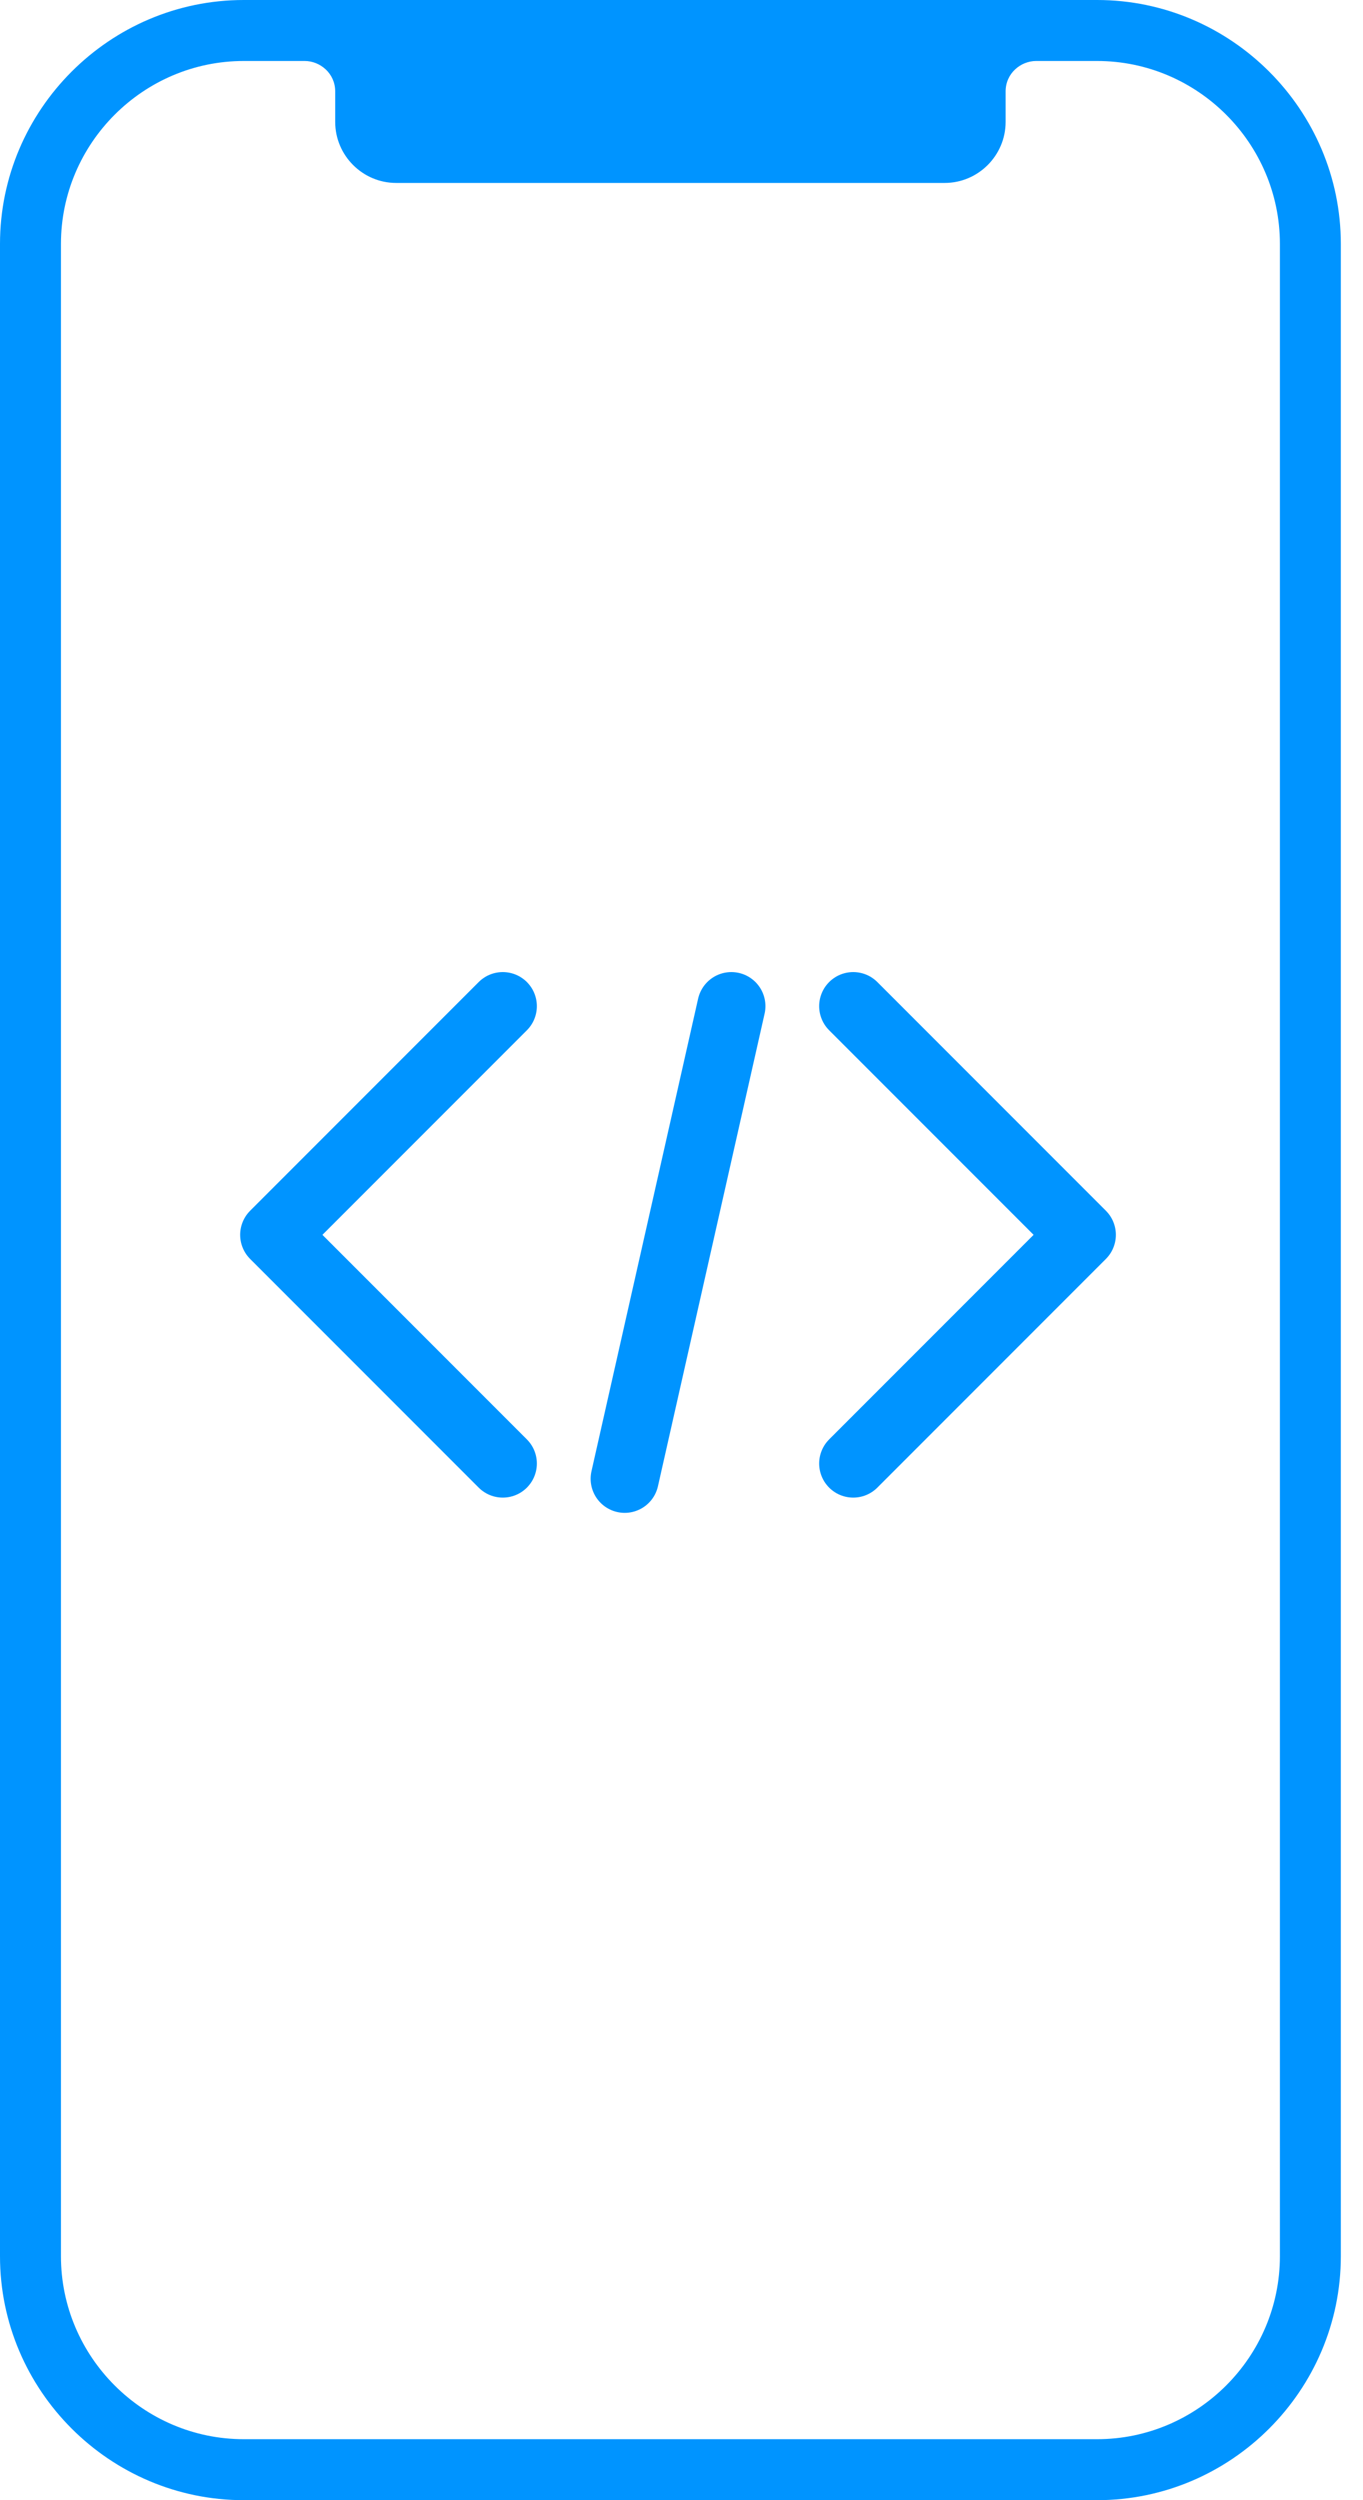 <?xml version="1.0" encoding="UTF-8"?> <svg xmlns="http://www.w3.org/2000/svg" width="60" height="110" viewBox="0 0 60 110" fill="none"> <path d="M48.293 0H10.732C4.829 0 0 4.829 0 10.732V99.268C0 105.171 4.829 110 10.732 110H48.293C54.195 110 59.024 105.171 59.024 99.268V10.732C59.024 4.829 54.195 0 48.293 0ZM56.342 99.268C56.342 103.695 52.719 107.317 48.293 107.317H10.732C6.305 107.317 2.683 103.695 2.683 99.268V10.732C2.683 6.305 6.305 2.683 10.732 2.683H13.415C14.085 2.683 14.756 3.22 14.756 4.024V5.366C14.756 6.841 15.963 8.049 17.439 8.049H41.585C43.061 8.049 44.268 6.841 44.268 5.366V4.024C44.268 3.22 44.939 2.683 45.61 2.683H48.293C52.719 2.683 56.342 6.305 56.342 10.732V99.268Z" fill="#0094FF"></path> <path d="M22.133 44.268L12.072 54.329L22.133 64.39" stroke="#0094FF" stroke-width="3" stroke-linecap="round" stroke-linejoin="round"></path> <path d="M37.56 64.39L47.621 54.329L37.56 44.268" stroke="#0094FF" stroke-width="3" stroke-linecap="round" stroke-linejoin="round"></path> <path d="M32.195 44.268L27.5 65.061" stroke="#0094FF" stroke-width="3" stroke-linecap="round"></path> </svg> 